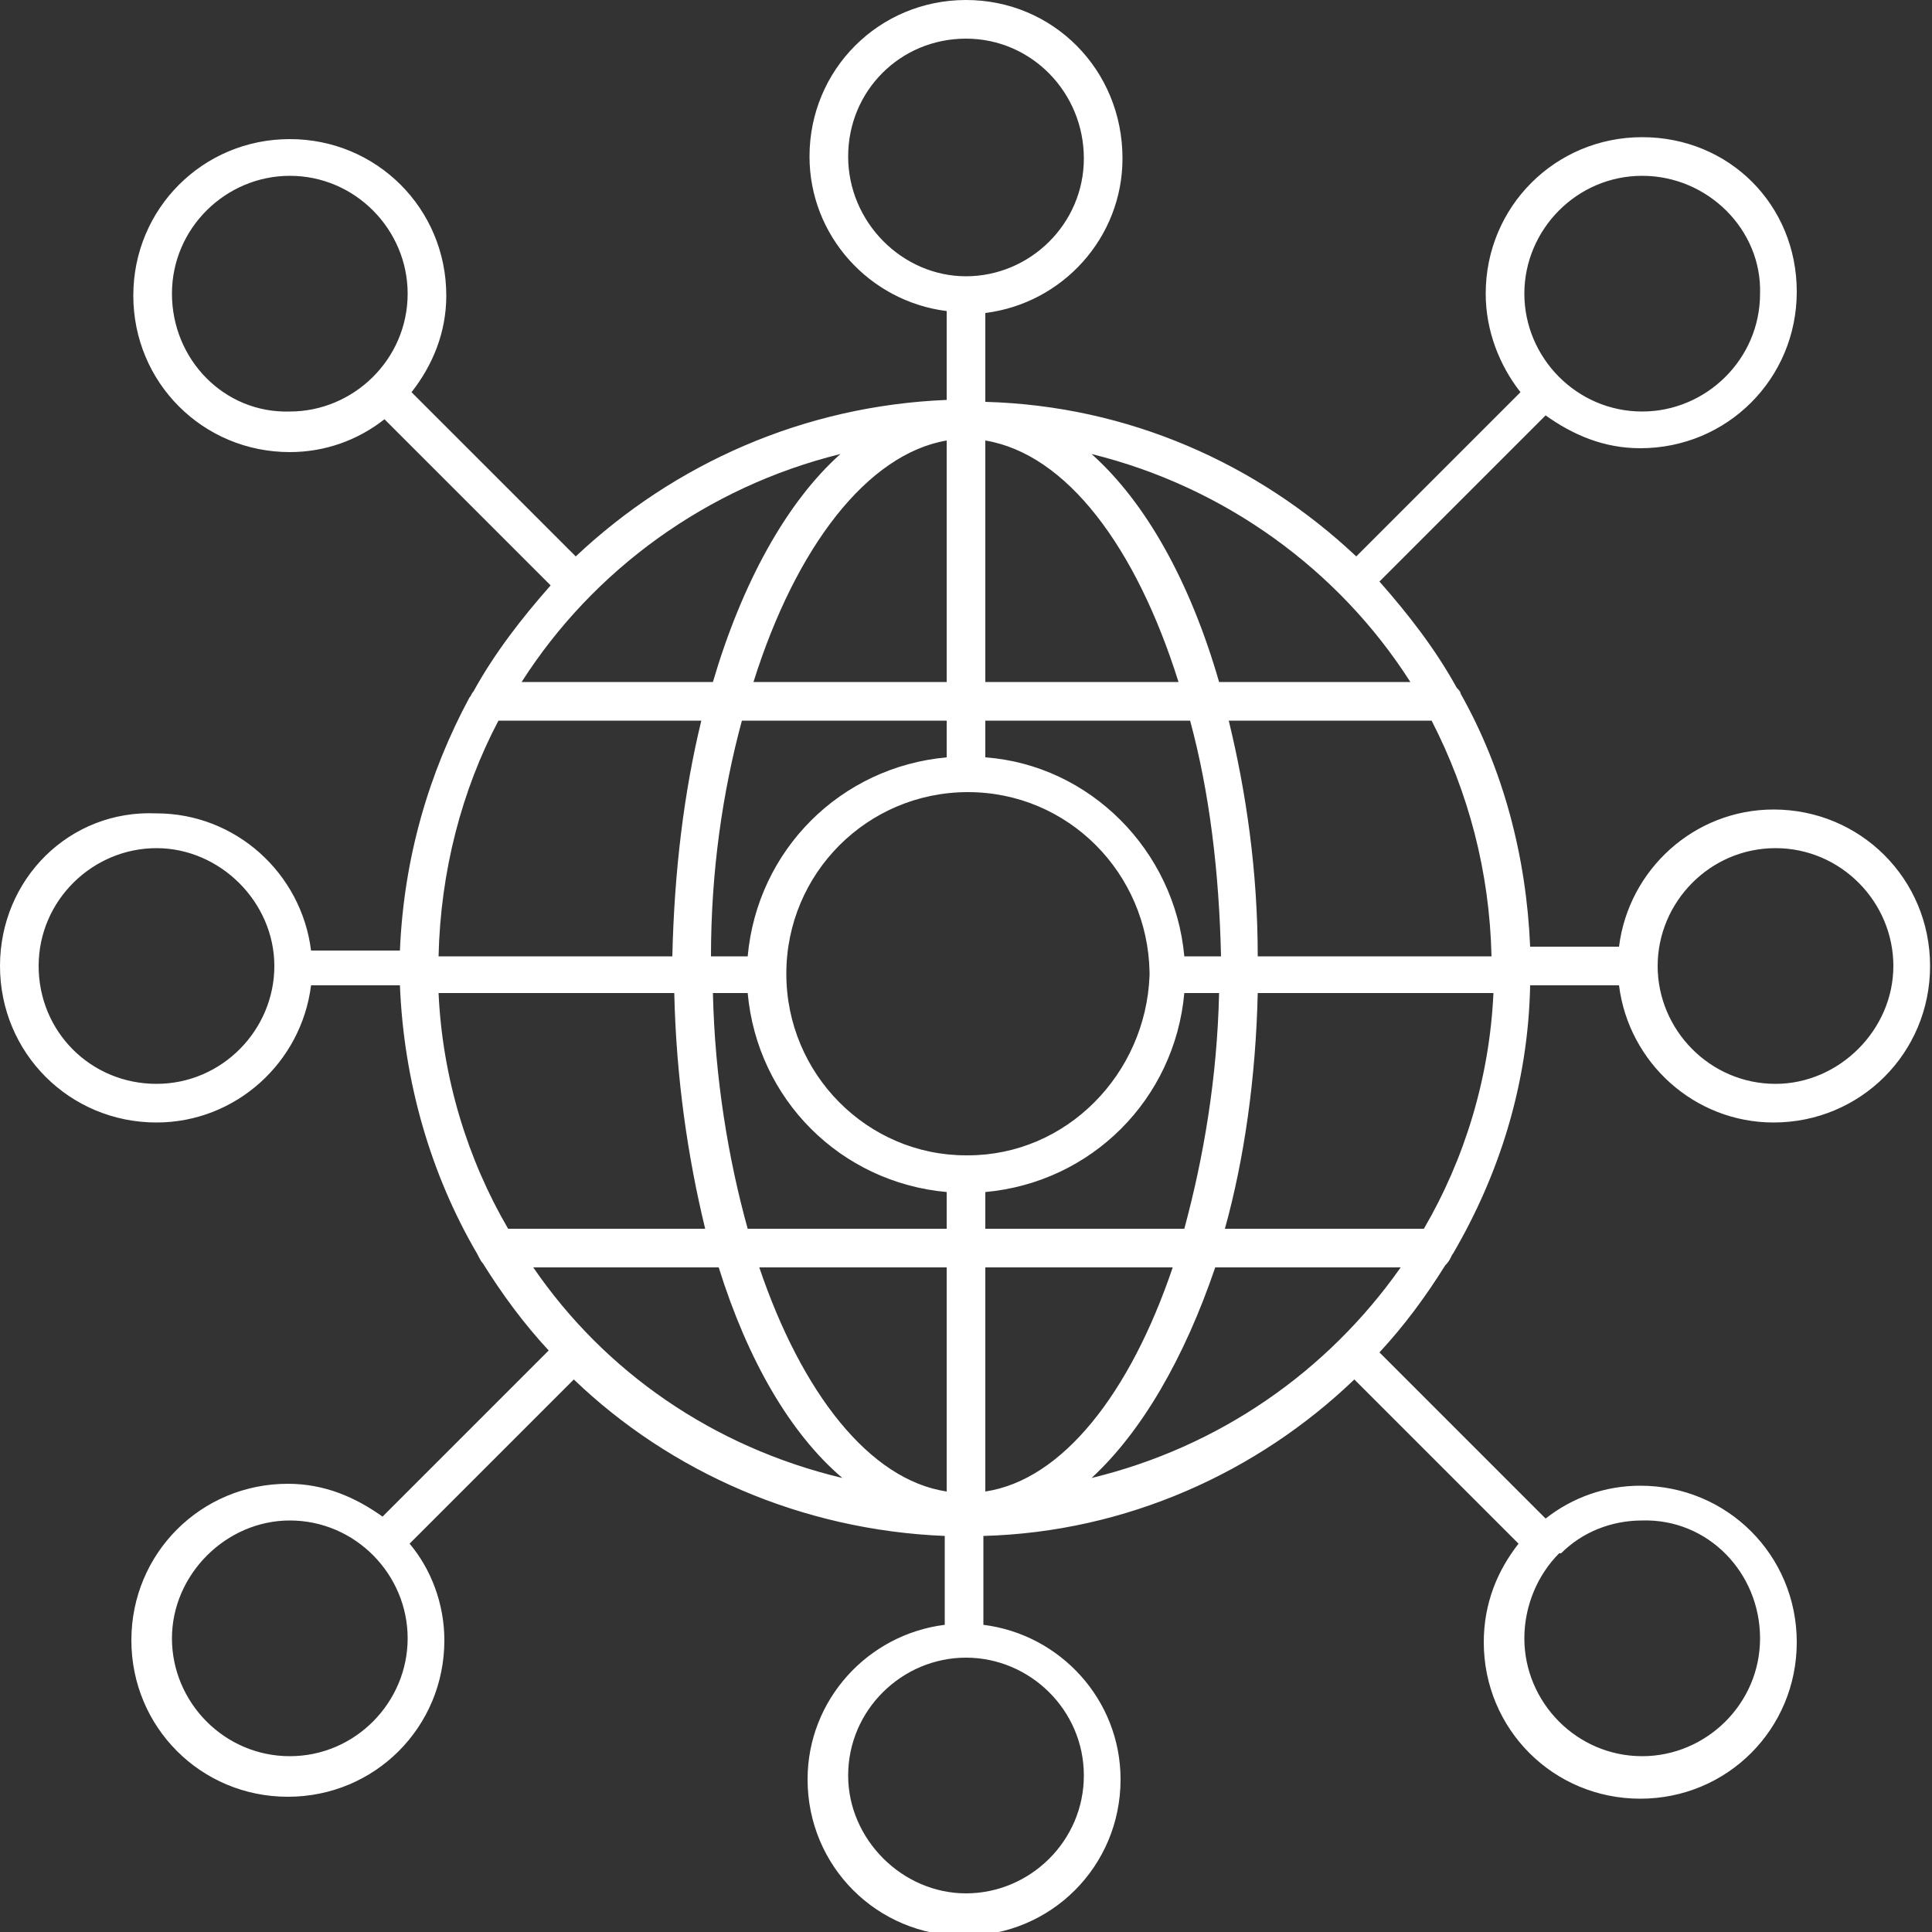 <?xml version="1.0" encoding="utf-8"?>
<!-- Generator: Adobe Illustrator 27.0.0, SVG Export Plug-In . SVG Version: 6.00 Build 0)  -->
<svg version="1.1" id="Layer_1" xmlns="http://www.w3.org/2000/svg" xmlns:xlink="http://www.w3.org/1999/xlink" x="0px" y="0px"
	 viewBox="0 0 100 100" style="enable-background:new 0 0 100 100;" xml:space="preserve">
<rect x="0" y="0" width="100" height="100" fill="#333333" stroke="none"/>
<style type="text/css">
	.st0{fill:#FFFFFF;}
</style>
<path class="st0" d="M75.2,64.9c2.4-4.1,3.9-8.8,4-13.9h4.6c0.5,4,3.9,7.1,8,7.1c4.5,0,8.1-3.6,8.1-8.1s-3.6-8.1-8.1-8.1
	c-4.1,0-7.5,3.1-8,7.1h-4.6c-0.2-4.7-1.4-9.2-3.6-13.1c0-0.1-0.1-0.2-0.2-0.3c-1.1-2-2.5-3.8-4-5.5l8.6-8.6c1.4,1,3,1.7,4.9,1.7
	c4.5,0,8.1-3.6,8.1-8.1S89.5,7.1,85,7.1c-4.5,0-8.1,3.6-8.1,8.1c0,1.9,0.7,3.7,1.8,5.1l-8.5,8.5C65.1,24,58.4,21,51,20.8v-4.6
	c4-0.5,7.1-3.9,7.1-8C58.1,3.6,54.5,0,50,0s-8.1,3.6-8.1,8.1c0,4.1,3.1,7.5,7.1,8v4.6C41.6,21,34.9,24,29.8,28.8l-8.5-8.5
	c1.1-1.4,1.8-3.1,1.8-5c0-4.5-3.6-8.1-8.1-8.1c-4.5,0-8.1,3.6-8.1,8.1s3.6,8.1,8.1,8.1c1.8,0,3.5-0.6,4.9-1.7l8.6,8.6
	c-1.5,1.7-2.9,3.5-4,5.5c-0.1,0.1-0.1,0.2-0.2,0.3c-2.1,3.9-3.4,8.3-3.6,13.1h-4.6c-0.5-4-3.9-7.1-8-7.1C3.6,41.9,0,45.5,0,50
	s3.6,8.1,8.1,8.1c4.1,0,7.5-3.1,8-7.1h4.6c0.2,5,1.6,9.8,4,13.9c0.1,0.2,0.2,0.4,0.3,0.5c1,1.6,2.1,3.1,3.4,4.5l-8.6,8.6
	c-1.4-1-3-1.7-4.9-1.7c-4.5,0-8.1,3.6-8.1,8.1s3.6,8.1,8.1,8.1c4.5,0,8.1-3.6,8.1-8.1c0-1.9-0.7-3.7-1.8-5l8.5-8.5
	c5,4.8,11.8,7.8,19.2,8.1v4.6c-4,0.5-7.1,3.9-7.1,8c0,4.5,3.6,8.1,8.1,8.1s8.1-3.6,8.1-8.1c0-4.1-3.1-7.5-7.1-8v-4.6
	c7.4-0.2,14.2-3.3,19.2-8.1l8.5,8.5c-1.1,1.4-1.8,3.1-1.8,5.1c0,4.5,3.6,8.1,8.1,8.1c4.5,0,8.1-3.6,8.1-8.1s-3.6-8.1-8.1-8.1
	c-1.8,0-3.5,0.6-4.9,1.7l-8.6-8.6c1.3-1.4,2.4-2.9,3.4-4.5C75.1,65.2,75.1,65,75.2,64.9z M56.5,76.5c2.6-2.4,4.8-6.2,6.4-10.9h9.6
	C68.7,71,63.1,74.9,56.5,76.5z M27.6,65.6h9.6c1.5,4.8,3.7,8.6,6.4,10.9C36.9,74.9,31.3,71,27.6,65.6z M25.8,37.3h10.5
	c-0.9,3.7-1.4,7.8-1.5,12.2H22.7C22.8,45.1,23.9,40.9,25.8,37.3z M43.5,23.5c-2.8,2.5-5.1,6.7-6.6,11.8H27
	C30.7,29.5,36.6,25.2,43.5,23.5z M73,35.3h-9.9c-1.5-5.2-3.8-9.3-6.6-11.8C63.4,25.2,69.3,29.5,73,35.3z M51,77.2V65.6h9.7
	C58.5,72.1,55,76.6,51,77.2z M49,22.8v12.5H39C41.2,28.3,44.9,23.5,49,22.8z M61.3,49.5C60.8,44,56.4,39.6,51,39.2v-1.9h10.6
	c1,3.7,1.5,7.8,1.6,12.2H61.3z M50.1,59.8C50,59.8,50,59.8,50.1,59.8c-0.1,0-0.1,0-0.1,0c-5.1,0-9.3-4.2-9.3-9.4
	c0-5.2,4.2-9.4,9.4-9.4c5.2,0,9.3,4.2,9.4,9.3c0,0,0,0,0,0.1s0,0,0,0.1C59.3,55.6,55.2,59.8,50.1,59.8z M51,35.3V22.8
	c4.2,0.7,7.8,5.5,10,12.5H51z M49,37.3v1.9c-5.5,0.5-9.8,4.8-10.3,10.3h-1.9c0-4.4,0.6-8.5,1.6-12.2H49z M38.7,51.4
	c0.5,5.5,4.8,9.8,10.3,10.3v1.9H38.7c-1-3.6-1.7-7.8-1.8-12.2H38.7z M49,65.6v11.6c-4-0.6-7.5-5.1-9.7-11.6H49z M51,63.6v-1.9
	c5.5-0.5,9.8-4.8,10.3-10.3h1.8c-0.1,4.4-0.8,8.5-1.8,12.2H51z M65.1,51.4h12.2c-0.2,4.4-1.5,8.6-3.6,12.2H63.4
	C64.4,60,65,55.8,65.1,51.4z M65.1,49.5c0-4.4-0.6-8.5-1.5-12.2h10.5c1.9,3.7,3,7.8,3.1,12.2H65.1z M34.9,51.4
	c0.1,4.4,0.7,8.5,1.6,12.2H26.3c-2.1-3.6-3.4-7.8-3.6-12.2H34.9z M91.9,43.9c3.4,0,6.1,2.8,6.1,6.1s-2.8,6.1-6.1,6.1
	c-3.4,0-6.1-2.8-6.1-6.1S88.5,43.9,91.9,43.9z M85,9.1c3.4,0,6.2,2.8,6.1,6.1c0,3.4-2.8,6.1-6.1,6.1c-3.4,0-6.1-2.8-6.1-6.1
	S81.6,9.1,85,9.1z M43.9,8.1C43.9,4.7,46.6,2,50,2s6.1,2.8,6.1,6.2s-2.8,6.1-6.1,6.1S43.9,11.5,43.9,8.1z M8.9,15.2
	c0-3.4,2.8-6.1,6.1-6.1c3.4,0,6.1,2.8,6.1,6.1c0,3.4-2.8,6.1-6.1,6.1C11.6,21.4,8.9,18.6,8.9,15.2z M8.1,56.1C4.7,56.1,2,53.4,2,50
	s2.8-6.1,6.1-6.1s6.1,2.8,6.1,6.1S11.5,56.1,8.1,56.1z M15,90.9c-3.4,0-6.1-2.8-6.1-6.1s2.8-6.1,6.1-6.1c3.4,0,6.1,2.8,6.1,6.1
	S18.4,90.9,15,90.9z M56.1,91.9c0,3.4-2.8,6.1-6.1,6.1s-6.1-2.8-6.1-6.1c0-3.4,2.8-6.1,6.1-6.1S56.1,88.5,56.1,91.9z M91.1,84.8
	c0,3.4-2.8,6.1-6.1,6.1c-3.4,0-6.1-2.8-6.1-6.1c0-1.7,0.7-3.3,1.8-4.4c0,0,0,0,0.1,0c0,0,0,0,0,0c1.1-1.1,2.6-1.7,4.2-1.7
	C88.4,78.6,91.1,81.4,91.1,84.8z"/>
</svg>

